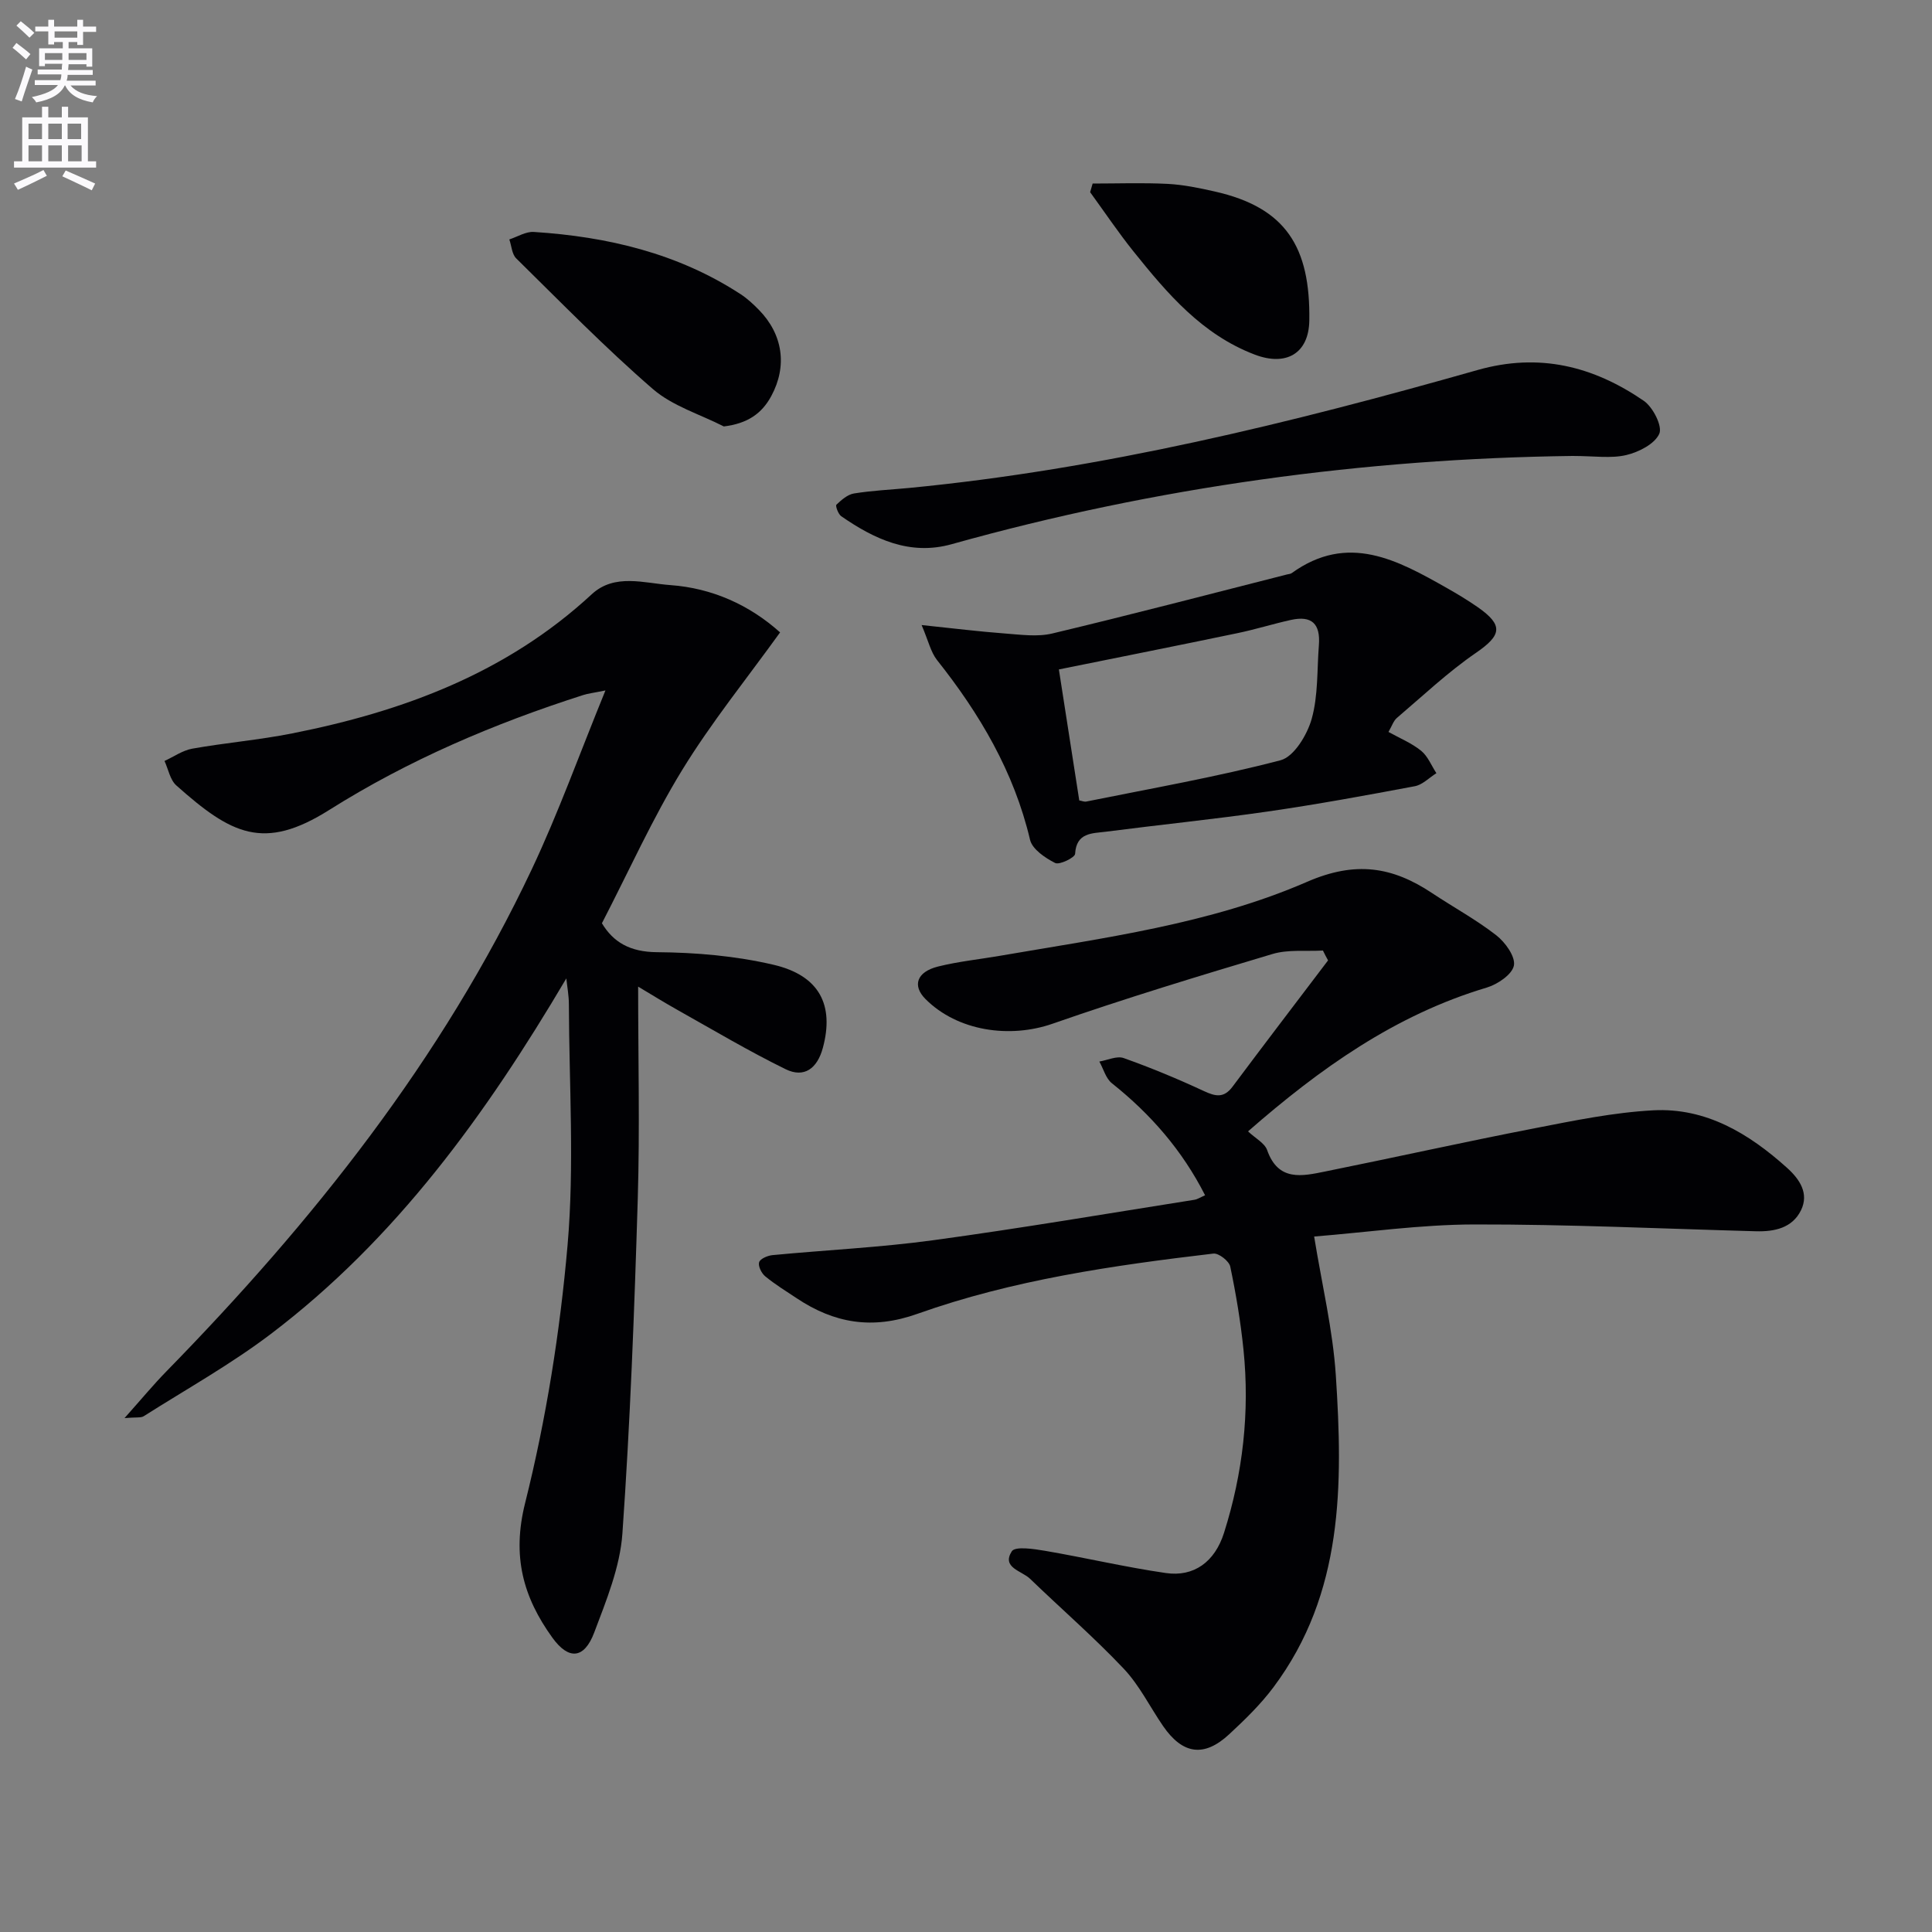 <svg enable-background="new 0 0 400 400" viewBox="0 0 400 400" xmlns="http://www.w3.org/2000/svg"><rect x="0" y="0" width="400" height="400" fill="#808080" stroke="none"/><path d="m2.6 9.9.8-1c.9.7 1.9 1.4 2.9 2.3l-.9 1.1c-1.1-1-2-1.8-2.8-2.4zm.5 10.6c.9-2.1 1.6-4.3 2.3-6.7.4.2.8.4 1.3.6-.7 2.1-1.5 4.3-2.2 6.6zm.3-15.2.9-.9c1 .8 2 1.6 2.8 2.4l-1 1c-.9-.9-1.8-1.7-2.7-2.5zm12.6-1.2h1.2v1.4h2.7v1.1h-2.7v2.7h-1.2v-.6h-1.8v1.3h4.9v3.8h-1.2v-.5h-3.7c0 .4-.1.9-.1 1.2h5.1v1h-5.2c0 .5-.1.9-.2 1.2h6v1h-5.2c1.1 1.3 2.9 2 5.5 2.2-.4.4-.7.8-.9 1.3-2.9-.5-4.8-1.6-5.7-3.5h-.1c-.8 1.7-2.7 2.9-5.9 3.5-.2-.4-.6-.8-.9-1.1 2.8-.6 4.6-1.4 5.4-2.5h-4.8v-1h5.3c.1-.3.2-.7.2-1.2h-4.9v-1h5c0-.4 0-.8.1-1.2h-3.6v.5h-1.2v-3.7h4.9v-1.3h-1.8v.5h-1.2v-2.7h-2.7v-1h2.7v-1.4h1.2v1.4h4.8zm-6.7 8.3h3.6c0-.4 0-.9 0-1.4h-3.6zm1.9-4.6h4.8v-1.3h-4.7v1.3zm6.7 3.2h-3.7v1.4h3.7z" fill="#fbfafc"/><path d="m8.7 22.1h1.3v2.2h2.8v-2.2h1.3v2.2h4.1v9.1h1.7v1.3h-17v-1.3h1.7v-9.1h4.1zm.3 13.1.7 1.2c-1.8.9-3.8 1.9-6 2.9-.2-.4-.5-.8-.8-1.3 2.3-1 4.4-1.9 6.1-2.8zm-3.1-6.4h2.8v-3.2h-2.8zm0 4.6h2.8v-3.3h-2.8zm4.1-4.6h2.8v-3.2h-2.8zm0 4.6h2.8v-3.3h-2.8zm3.6 1.9c2.1.9 4.1 1.8 6.1 2.7l-.7 1.4c-2.2-1.1-4.2-2-6.1-2.9zm3.2-9.7h-2.8v3.2h2.8zm-2.7 7.8h2.8v-3.3h-2.8z" fill="#fbfafc"/><g fill="#010104"><path d="m273.9 196.8c-3.5.2-7.2-.26-10.46.72-15.24 4.55-30.48 9.18-45.49 14.42-8.9 3.11-19.7 1.56-26.34-5.1-2.76-2.77-1.83-5.62 2.6-6.73 4.17-1.04 8.49-1.48 12.74-2.21 21.57-3.72 43.52-6.57 63.67-15.33 10.03-4.36 17.65-3.14 25.87 2.33 4.42 2.94 9.14 5.5 13.31 8.75 1.85 1.44 3.98 4.41 3.64 6.24-.35 1.86-3.39 3.91-5.63 4.58-18.96 5.66-34.53 16.76-49.42 29.77 1.52 1.44 3.44 2.41 3.96 3.88 2.3 6.55 7.26 5.39 12.04 4.42 14.47-2.92 28.88-6.14 43.37-8.95 8.11-1.58 16.3-3.27 24.52-3.71 10.91-.58 19.81 4.8 27.7 11.9 2.62 2.36 4.6 5.3 2.9 8.79-1.8 3.67-5.48 4.46-9.35 4.35-19.44-.53-38.88-1.45-58.32-1.41-11.07.02-22.14 1.62-33.13 2.5 1.6 9.9 3.87 19.28 4.49 28.77 1.47 22.56 1.61 45.09-12.88 64.5-2.66 3.57-5.93 6.75-9.21 9.79-5.19 4.81-9.62 4.17-13.67-1.7-2.73-3.97-4.9-8.45-8.17-11.9-6.15-6.5-12.94-12.39-19.39-18.61-1.71-1.65-5.93-2.29-3.77-5.68.69-1.09 4.61-.49 6.95-.09 8.34 1.43 16.59 3.38 24.95 4.59 5.79.84 10.13-2.29 12.04-8.32 3.91-12.34 5.35-25.03 4.03-37.93-.59-5.77-1.55-11.52-2.74-17.2-.24-1.14-2.4-2.82-3.49-2.69-20.78 2.45-41.52 5.44-61.3 12.48-9.29 3.31-17.18 1.96-24.97-3.23-2.21-1.47-4.49-2.87-6.53-4.55-.76-.63-1.5-2.12-1.25-2.91.22-.72 1.75-1.37 2.76-1.47 11.08-1.06 22.23-1.58 33.24-3.08 18.09-2.46 36.09-5.53 54.13-8.38.63-.1 1.22-.51 2.2-.93-4.71-9.28-11.26-16.8-19.29-23.19-1.26-1-1.75-2.97-2.6-4.5 1.69-.28 3.62-1.22 5.03-.72 5.62 2 11.15 4.29 16.56 6.81 2.43 1.13 4.16 1.55 5.98-.88 6.54-8.76 13.18-17.44 19.78-26.15-.37-.65-.71-1.34-1.06-2.04z"/><path d="m117.25 202.57c-16.63 28.16-35.26 53.95-61.17 73.61-8.31 6.3-17.51 11.44-26.34 17.04-.57.36-1.5.17-3.96.38 3.51-3.93 5.96-6.9 8.64-9.64 30.31-31 57.09-64.6 75.71-104.05 5.5-11.66 9.86-23.85 15.22-36.96-2.56.52-3.61.63-4.6.95-18.44 5.9-36.19 13.46-52.58 23.79-13.59 8.57-20.29 5.06-31.67-5.08-1.29-1.15-1.65-3.35-2.44-5.06 1.91-.88 3.75-2.19 5.76-2.55 6.86-1.22 13.85-1.8 20.68-3.16 22.99-4.55 44.41-12.51 62.02-28.81 4.73-4.38 10.89-2.28 16.29-1.89 8.61.62 16.36 4.1 22.7 9.79-6.87 9.54-14.23 18.63-20.29 28.52-6.14 10.03-10.99 20.85-16.6 31.7 2.35 3.91 5.79 5.95 11.4 5.99 8.07.06 16.31.77 24.15 2.61 9.55 2.24 12.57 8.4 10.19 17.21-1.14 4.22-3.83 6.31-7.72 4.4-7.57-3.71-14.85-8.04-22.21-12.17-2.85-1.6-5.63-3.32-8.31-4.92 0 14.9.36 29.47-.08 44.02-.7 23.09-1.56 46.19-3.18 69.23-.49 6.94-3.33 13.84-5.83 20.47-2.08 5.51-5.3 5.74-8.67 1.07-6.05-8.39-8.4-16.85-5.64-27.87 4.37-17.46 7.23-35.47 8.79-53.42 1.43-16.5.32-33.22.27-49.84 0-1.79-.34-3.58-.53-5.36z"/><path d="m190.81 129.41c6.72.7 11.93 1.35 17.16 1.74 3.29.24 6.76.75 9.88.01 16.26-3.88 32.43-8.11 48.63-12.23.32-.08.7-.09.95-.27 11.65-8.41 21.94-2.69 32.19 3.12 2.17 1.23 4.31 2.52 6.35 3.94 5.36 3.75 4.91 5.8-.38 9.44-5.81 3.99-10.99 8.89-16.38 13.48-.71.61-1.03 1.68-1.74 2.9 2.33 1.3 4.79 2.3 6.76 3.9 1.39 1.13 2.13 3.07 3.16 4.64-1.49.93-2.87 2.4-4.48 2.7-10.1 1.9-20.23 3.76-30.4 5.23-11.16 1.61-22.39 2.74-33.58 4.19-2.78.36-6.09.13-6.34 4.58-.04.77-3.24 2.35-4.14 1.89-2.06-1.04-4.73-2.85-5.19-4.8-3.32-14.08-10.41-26.07-19.28-37.24-1.28-1.64-1.76-3.92-3.17-7.22zm32.64 36.31c.54.09 1.03.32 1.46.23 13.44-2.72 26.97-5.08 40.22-8.55 2.78-.73 5.51-5.26 6.44-8.56 1.36-4.84 1.09-10.14 1.49-15.25.35-4.47-1.49-6.19-5.79-5.24-3.71.82-7.36 1.97-11.08 2.74-12.29 2.56-24.6 5.01-36.96 7.51 1.41 9.13 2.81 18.08 4.22 27.12z"/><path d="m325.57 94.4c-42.85.54-86.11 6.38-128.54 18.27-8.66 2.42-15.98-1.04-22.86-5.79-.63-.44-1.24-2.16-1-2.39 1.03-.98 2.3-2.1 3.62-2.32 3.76-.61 7.58-.78 11.38-1.14 40.13-3.87 79.1-13.45 117.74-24.42 12.79-3.63 23.98-.78 34.41 6.37 1.9 1.3 3.91 5.26 3.22 6.82-.94 2.12-4.26 3.81-6.86 4.42-3.16.74-6.62.18-11.11.18z"/><path d="m149.86 88.29c-4.95-2.53-10.63-4.22-14.71-7.76-9.85-8.53-18.98-17.89-28.28-27.04-.89-.88-.96-2.6-1.42-3.92 1.69-.55 3.42-1.65 5.06-1.55 15.25.98 29.82 4.41 42.83 12.89 1.38.9 2.62 2.06 3.78 3.24 4.97 5.08 5.92 11.62 2.58 17.82-1.98 3.69-4.96 5.72-9.84 6.32z"/><path d="m226.22 38c5.18 0 10.36-.19 15.52.07 3.28.17 6.55.85 9.77 1.58 14.75 3.32 19.79 11.52 19.57 26.69-.1 6.89-4.83 9.54-11.29 7.08-10.91-4.15-18.09-12.62-25.07-21.31-3.18-3.96-6.02-8.2-9.02-12.32.18-.6.35-1.2.52-1.79z"/></g></svg>
